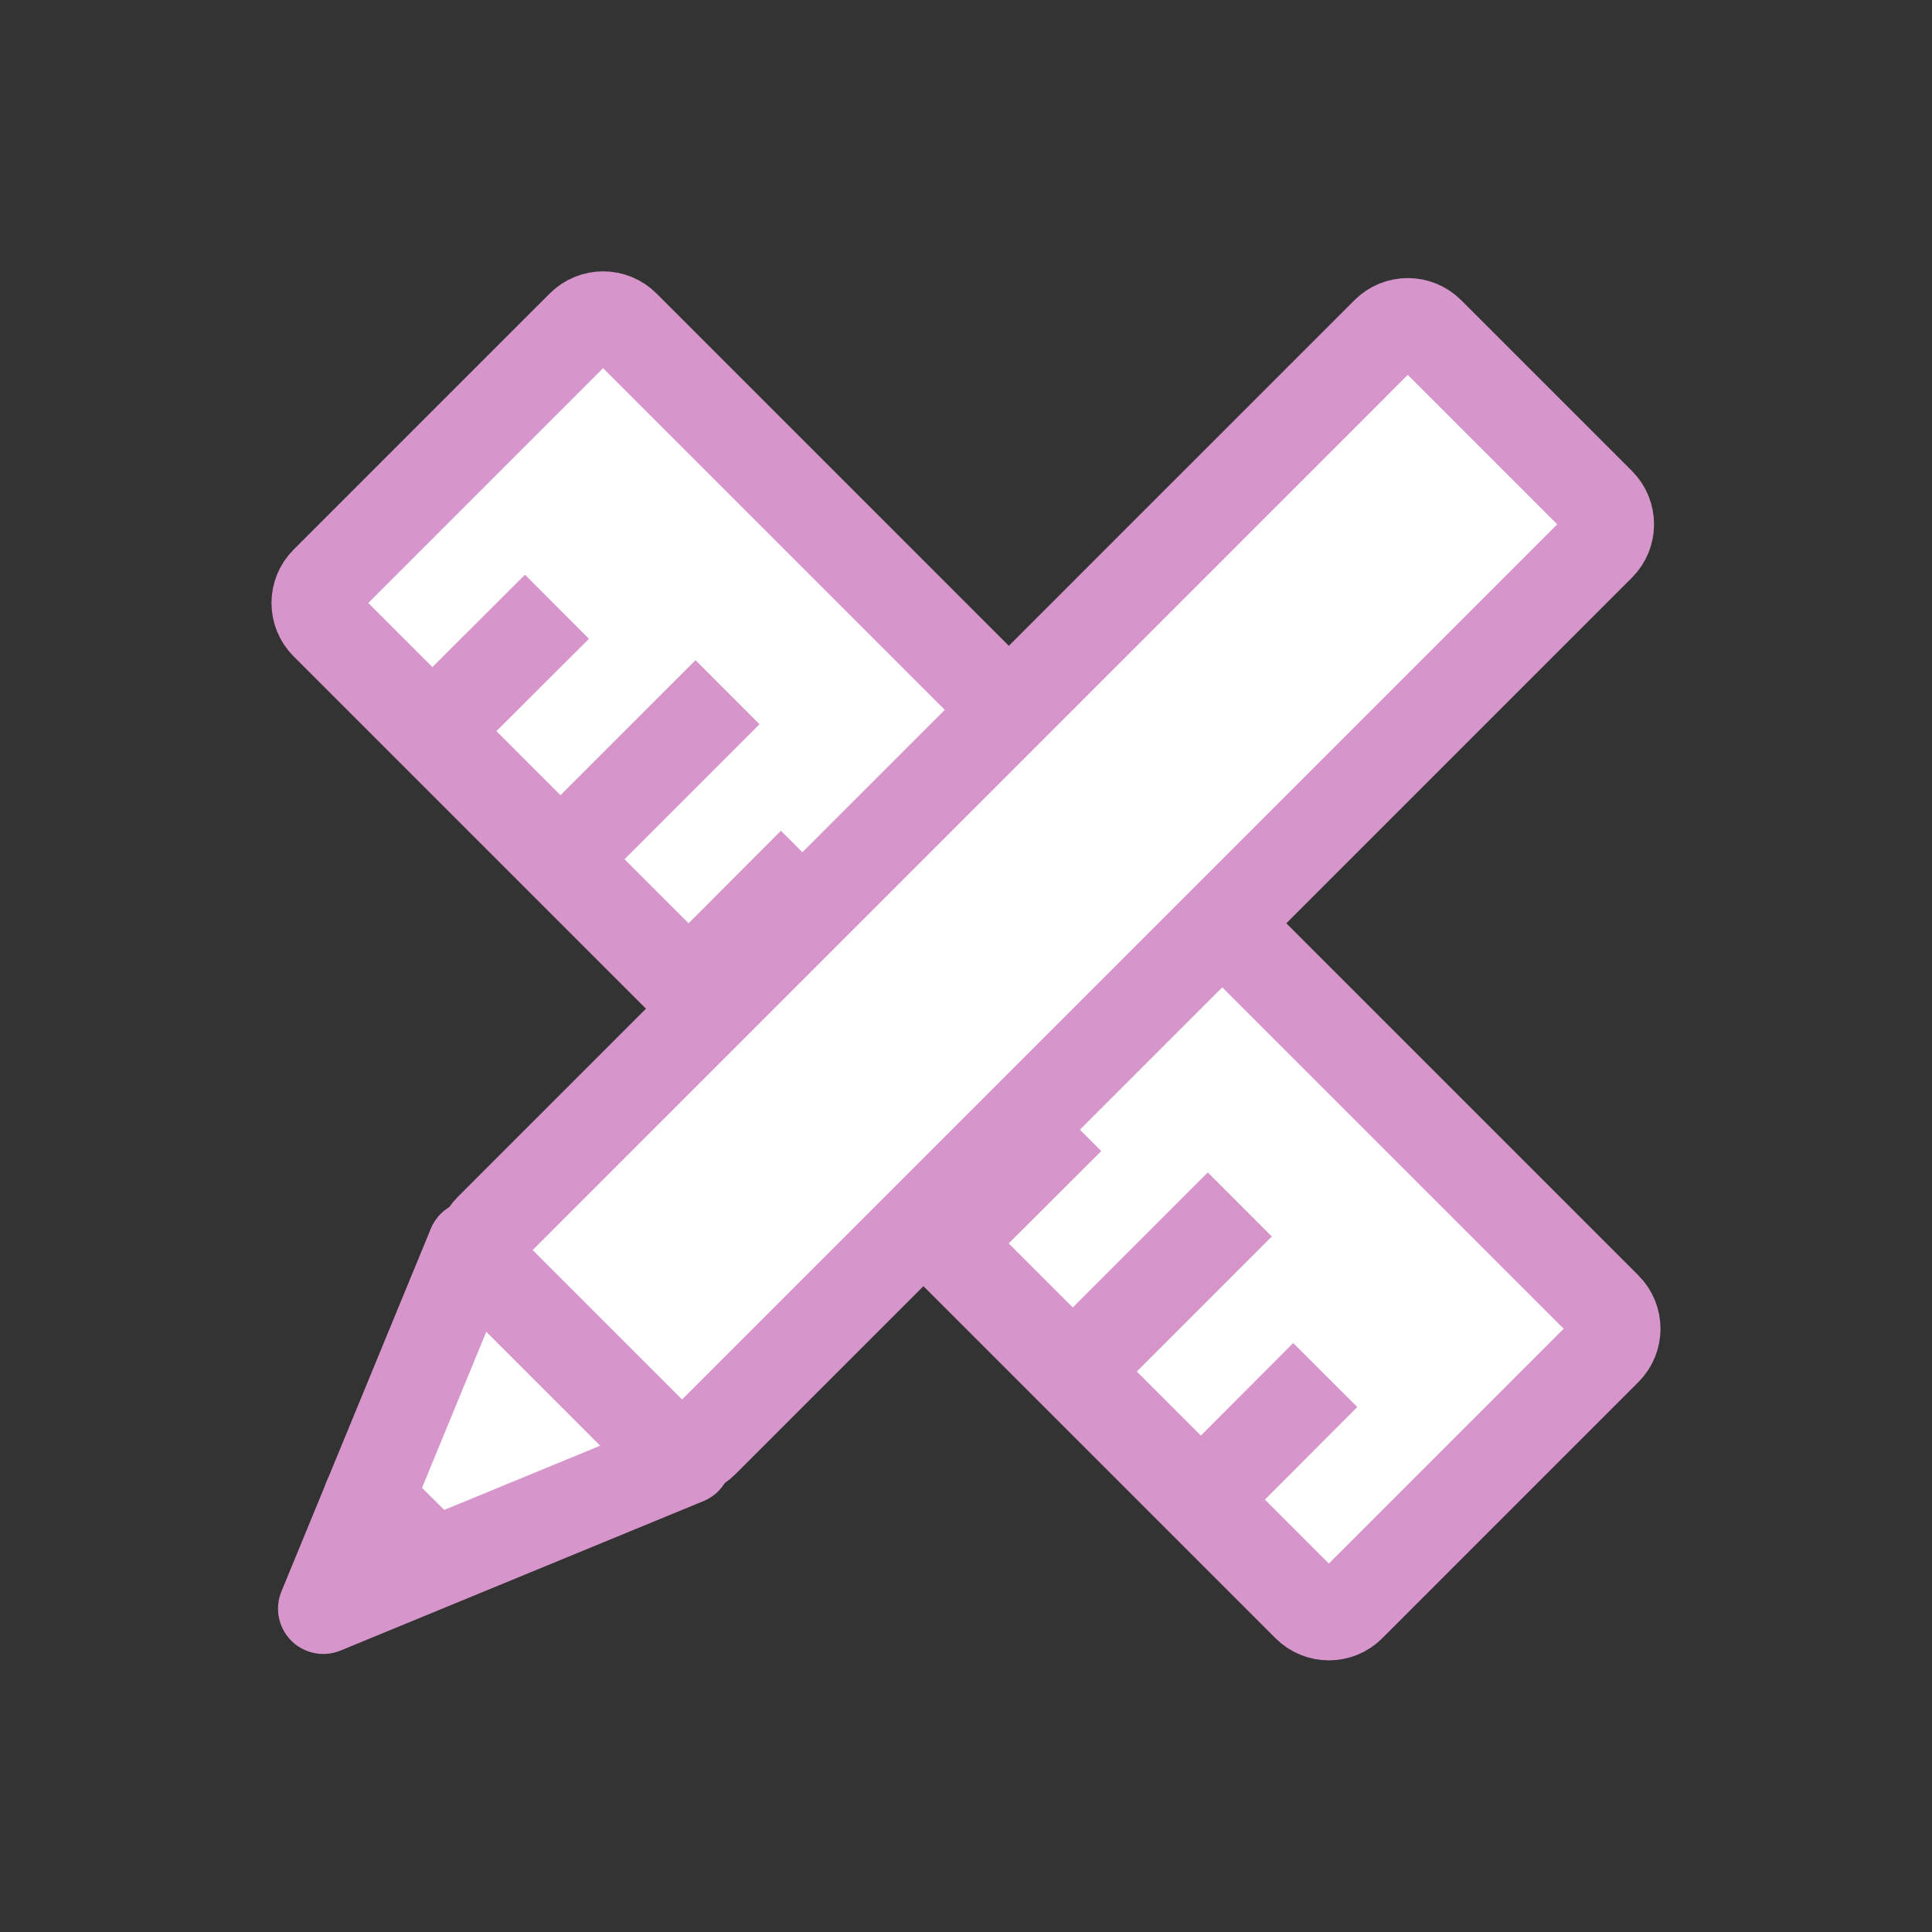 <svg width="80" height="80" viewBox="0 0 80 80" fill="none" xmlns="http://www.w3.org/2000/svg">
<rect x="0" y="0" width="80" height="80" fill="#333333" stroke="none"/>
<path d="M13.483 25.852L54.142 66.511C54.63 66.999 55.422 66.999 55.91 66.511L66.516 55.904C67.005 55.416 67.005 54.624 66.516 54.136L25.858 13.478C25.37 12.989 24.578 12.989 24.09 13.478L13.483 24.084C12.995 24.572 12.995 25.364 13.483 25.852Z" fill="white" stroke="#D696CB" stroke-width="3.75" stroke-miterlimit="10"/>
<path d="M33.663 46.338L40.737 39.263" stroke="#D696CB" stroke-width="3.75" stroke-miterlimit="10"/>
<path d="M28.363 41.038L33.663 35.725" stroke="#D696CB" stroke-width="3.75" stroke-miterlimit="10"/>
<path d="M23.062 35.725L30.125 28.663" stroke="#D696CB" stroke-width="3.75" stroke-miterlimit="10"/>
<path d="M17.75 30.425L23.062 25.125" stroke="#D696CB" stroke-width="3.75" stroke-miterlimit="10"/>
<path d="M38.963 51.637L44.275 46.337" stroke="#D696CB" stroke-width="3.75" stroke-miterlimit="10"/>
<path d="M44.275 56.938L51.338 49.875" stroke="#D696CB" stroke-width="3.75" stroke-miterlimit="10"/>
<path d="M49.575 62.25L54.875 56.938" stroke="#D696CB" stroke-width="3.75" stroke-miterlimit="10"/>
<path d="M28.413 60.425L13.387 66.612L19.575 51.587" fill="white"/>
<path d="M28.413 60.425L13.387 66.612L19.575 51.587" stroke="#D696CB" stroke-width="3.75" stroke-linecap="round" stroke-linejoin="round"/>
<path d="M57.411 13.755L20.288 50.879C19.799 51.367 19.799 52.158 20.288 52.646L27.359 59.717C27.847 60.206 28.638 60.206 29.126 59.717L66.249 22.594C66.738 22.106 66.738 21.315 66.249 20.826L59.178 13.755C58.69 13.267 57.899 13.267 57.411 13.755Z" fill="white" stroke="#D696CB" stroke-width="3.75" stroke-miterlimit="10"/>
<path d="M15.262 62.05L17.938 64.713" stroke="#D696CB" stroke-width="3.75" stroke-linecap="round" stroke-linejoin="round"/>
</svg>
